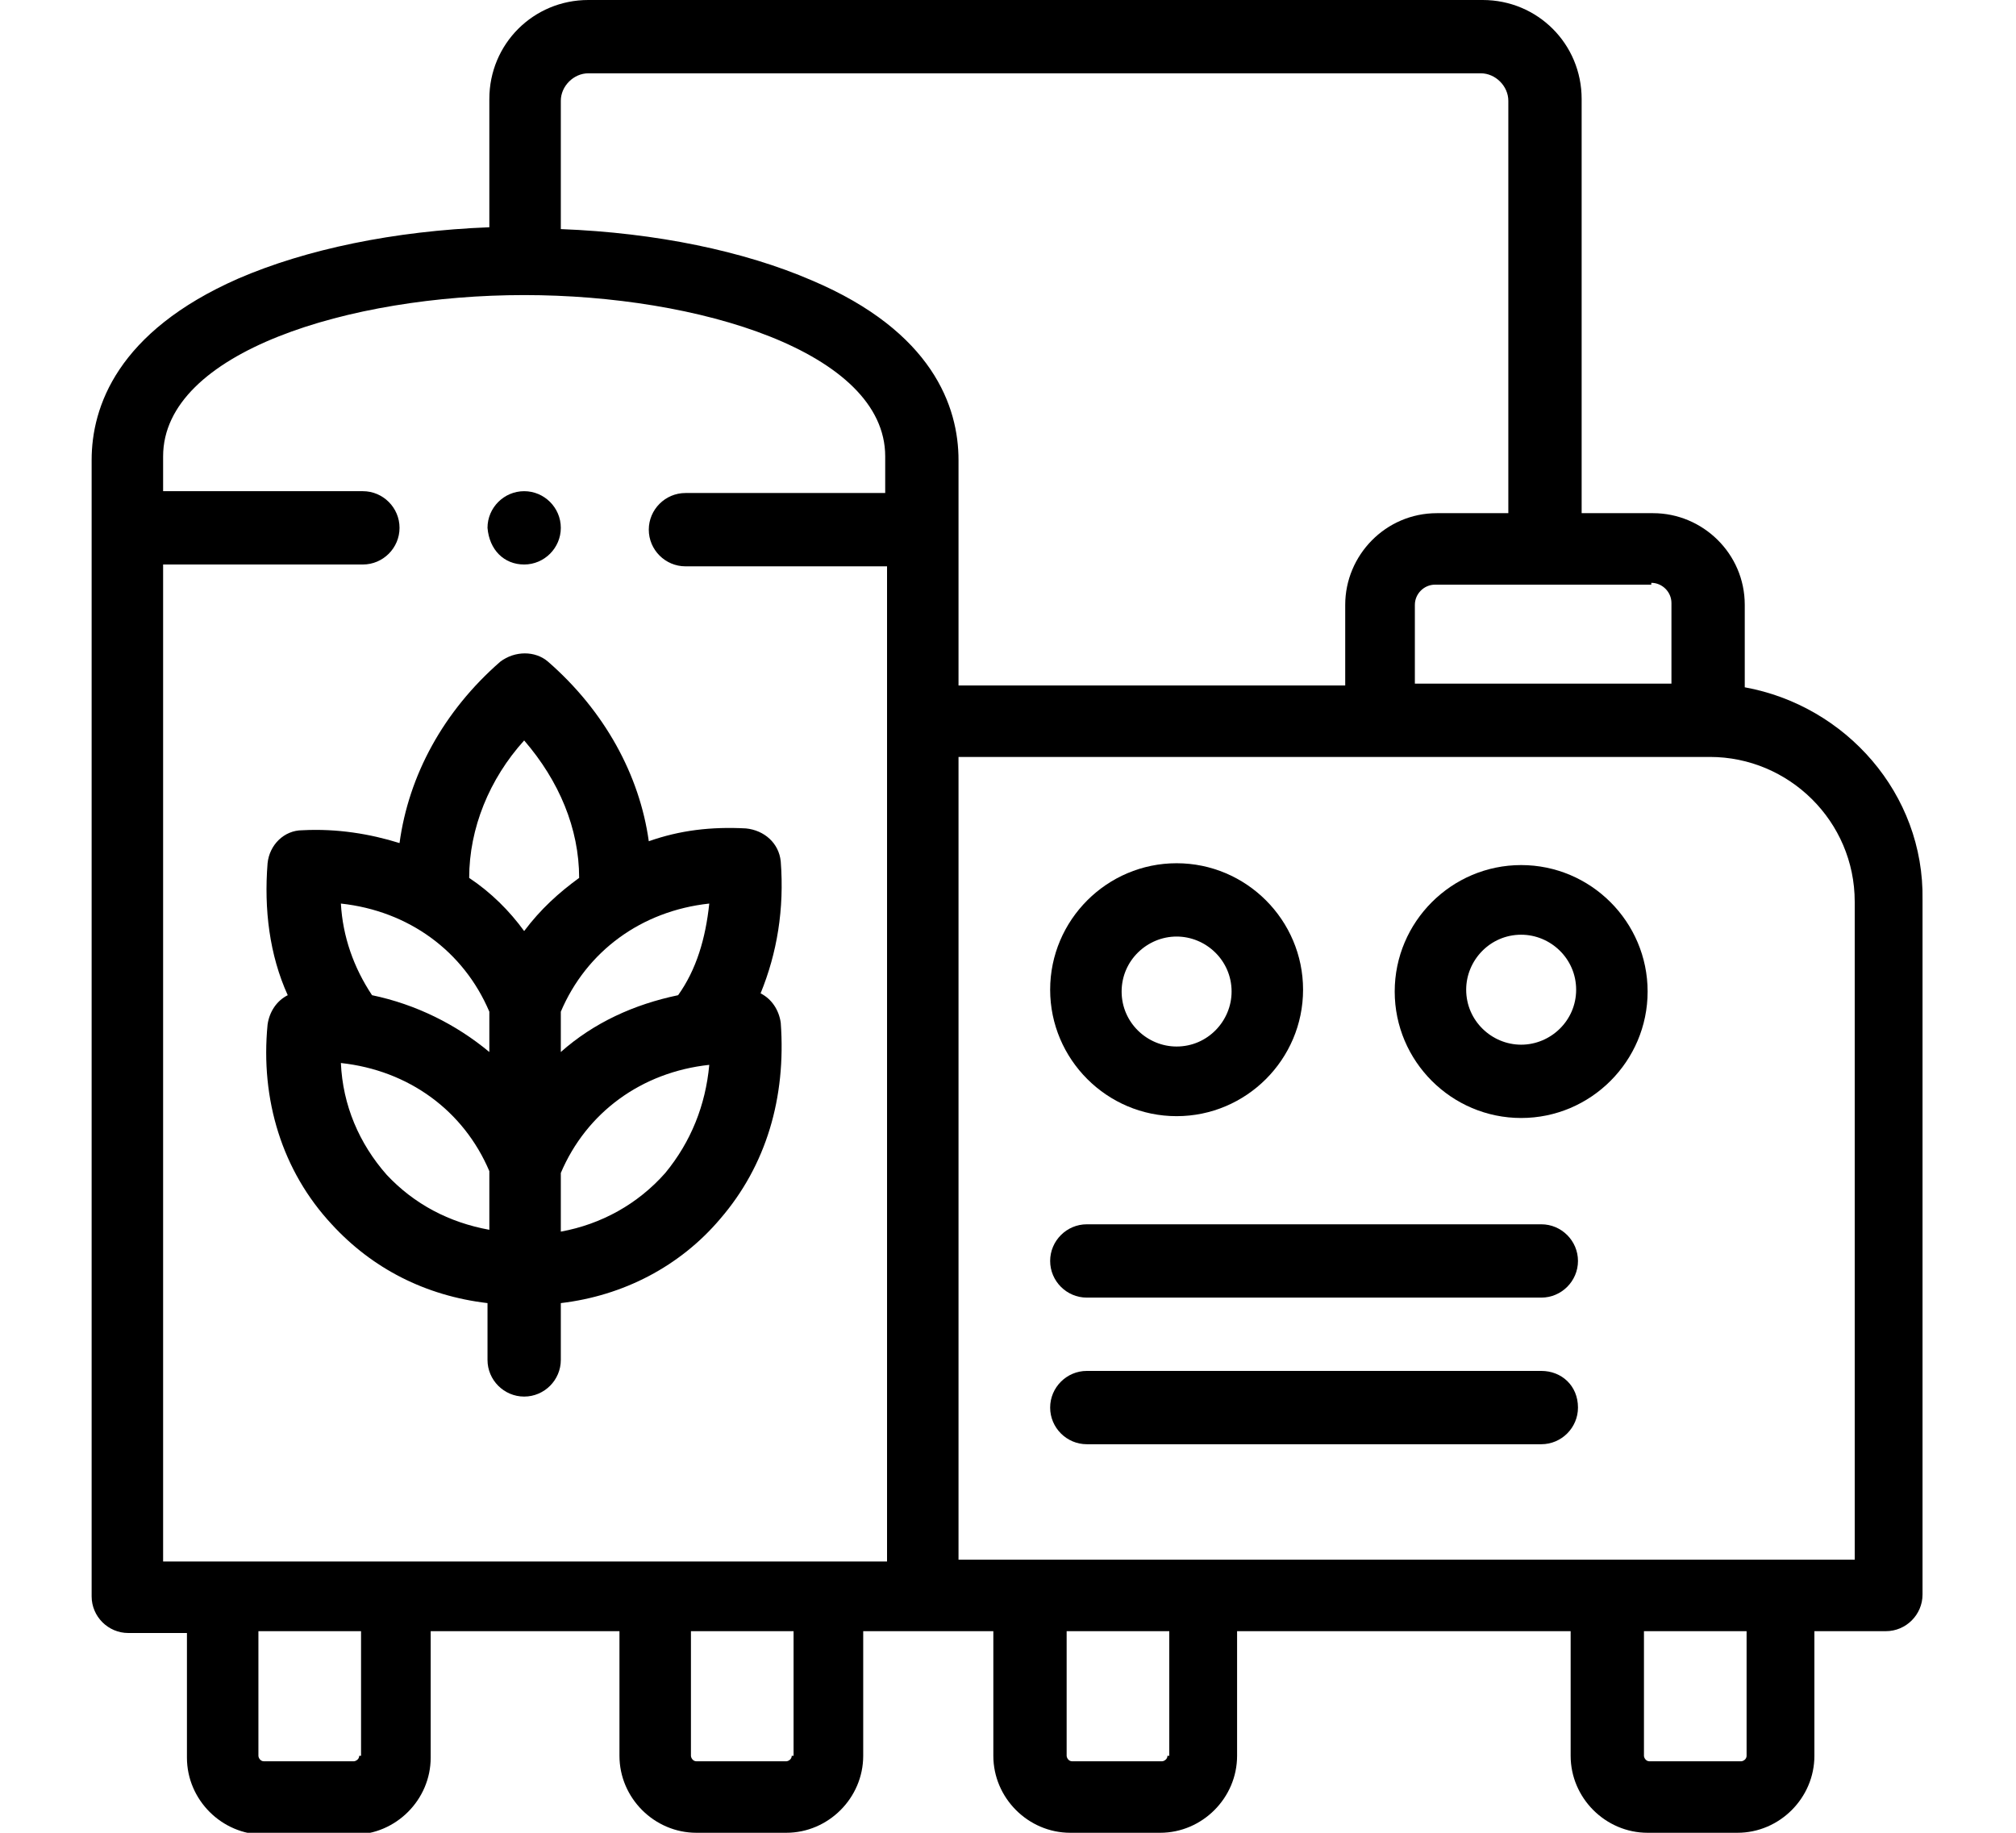 <?xml version="1.0" encoding="utf-8"?>
<!-- Generator: Adobe Illustrator 18.1.1, SVG Export Plug-In . SVG Version: 6.00 Build 0)  -->
<svg version="1.1" id="Layer_1" xmlns="http://www.w3.org/2000/svg" xmlns:xlink="http://www.w3.org/1999/xlink" x="0px" y="0px"
	 width="110px" height="100px" viewBox="0 0 110 100" enable-background="new 0 0 110 100" xml:space="preserve">
<g>
	<defs>
		<rect id="SVGID_1_" x="5" width="100" height="100"/>
	</defs>
	<clipPath id="SVGID_2_">
		<use xlink:href="#SVGID_1_"  overflow="visible"/>
	</clipPath>
	<path clip-path="url(#SVGID_2_)" d="M64.2,60.9c3.8,0,6.9-3.1,6.9-6.9c0-3.8-3.1-6.9-6.9-6.9c-3.8,0-6.9,3.1-6.9,6.9
		C57.3,57.8,60.4,60.9,64.2,60.9 M64.2,51.1c1.6,0,3,1.3,3,3c0,1.6-1.3,3-3,3c-1.6,0-3-1.3-3-3C61.2,52.4,62.6,51.1,64.2,51.1"/>
	<path clip-path="url(#SVGID_2_)" d="M83,47.2c-3.8,0-6.9,3.1-6.9,6.9c0,3.8,3.1,6.9,6.9,6.9c3.8,0,6.9-3.1,6.9-6.9
		C89.9,50.3,86.8,47.2,83,47.2 M83,57c-1.6,0-3-1.3-3-3c0-1.6,1.3-3,3-3c1.6,0,3,1.3,3,3C86,55.7,84.6,57,83,57"/>
	<path clip-path="url(#SVGID_2_)" d="M84.1,66.8H59.3c-1.1,0-2,0.9-2,2c0,1.1,0.9,2,2,2h24.8c1.1,0,2-0.9,2-2
		C86.1,67.7,85.2,66.8,84.1,66.8"/>
	<path clip-path="url(#SVGID_2_)" d="M84.1,74.8H59.3c-1.1,0-2,0.9-2,2c0,1.1,0.9,2,2,2h24.8c1.1,0,2-0.9,2-2
		C86.1,75.6,85.2,74.8,84.1,74.8"/>
	<path clip-path="url(#SVGID_2_)" d="M29.9,36.1c-0.7-0.6-1.8-0.6-2.6,0c-3.1,2.7-5,6.2-5.5,9.9c-1.6-0.5-3.4-0.8-5.3-0.7
		c-1,0-1.8,0.8-1.9,1.8c-0.2,2.5,0.1,5,1.1,7.2c-0.6,0.3-1,0.9-1.1,1.6c-0.4,4.1,0.8,8,3.5,10.9c2.2,2.4,5.1,3.9,8.5,4.3v3.1
		c0,1.1,0.9,2,2,2s2-0.9,2-2v-3.1c3.4-0.4,6.5-2,8.7-4.6c2.5-2.9,3.6-6.6,3.3-10.7c-0.1-0.7-0.5-1.3-1.1-1.6
		c0.9-2.2,1.3-4.6,1.1-7.2c-0.1-1-0.9-1.7-1.9-1.8c-1.9-0.1-3.6,0.1-5.3,0.7C34.9,42.3,33,38.8,29.9,36.1z M26.7,67.1
		c-2.2-0.4-4.1-1.4-5.6-3c-1.5-1.7-2.4-3.8-2.5-6.1c3.7,0.4,6.7,2.6,8.1,5.9L26.7,67.1L26.7,67.1z M26.7,57.4
		c-1.8-1.5-4-2.6-6.4-3.1c-1-1.5-1.6-3.2-1.7-5c3.7,0.4,6.7,2.6,8.1,5.9V57.4z M28.6,50.8c-0.8-1.1-1.8-2.1-3-2.9
		c0-2.7,1.1-5.4,3-7.5c1.9,2.2,3,4.8,3,7.5C30.5,48.7,29.5,49.6,28.6,50.8 M36.3,64c-1.5,1.7-3.5,2.8-5.7,3.2v-3.2
		c1.4-3.3,4.4-5.5,8.1-5.9C38.5,60.3,37.7,62.3,36.3,64z M37,54.3c-2.4,0.5-4.6,1.5-6.4,3.1v-2.2c1.4-3.3,4.4-5.5,8.1-5.9
		C38.5,51.2,38,52.9,37,54.3"/>
	<path clip-path="url(#SVGID_2_)" d="M95.2,37.5V33c0-2.8-2.3-5-5-5h-3.9V5.4c0-3-2.4-5.4-5.4-5.4H32.1c-3,0-5.4,2.4-5.4,5.4v7
		c-5.2,0.2-10,1.2-13.7,2.8C6.4,18.1,5,22.2,5,25.1v62c0,1.1,0.9,2,2,2h3.2v6.8c0,2.3,1.9,4.2,4.2,4.2h4.9c2.3,0,4.2-1.9,4.2-4.2V89
		h10.3v6.8c0,2.3,1.9,4.2,4.2,4.2h4.9c2.3,0,4.2-1.9,4.2-4.2V89h3.2h3.9v6.8c0,2.3,1.9,4.2,4.2,4.2h4.9c2.3,0,4.2-1.9,4.2-4.2V89
		h18.2v6.8c0,2.3,1.9,4.2,4.2,4.2h4.9c2.3,0,4.2-1.9,4.2-4.2V89h3.9c1.1,0,2-0.9,2-2V49.1C105,43.3,100.7,38.5,95.2,37.5z
		 M90.1,31.8c0.6,0,1.1,0.5,1.1,1.1v4.4h-14V33c0-0.6,0.5-1.1,1.1-1.1H90.1z M19.6,95.8c0,0.2-0.2,0.3-0.3,0.3h-4.9
		c-0.2,0-0.3-0.2-0.3-0.3V89h5.6V95.8z M43.2,95.8c0,0.2-0.2,0.3-0.3,0.3H38c-0.2,0-0.3-0.2-0.3-0.3V89h5.6V95.8z M48.4,26.9h-11
		c-1.1,0-2,0.9-2,2c0,1.1,0.9,2,2,2h11v8.5v45.8H8.9V30.8h10.9c1.1,0,2-0.9,2-2c0-1.1-0.9-2-2-2H8.9v-1.9c0-5.7,10.2-8.8,19.7-8.8
		s19.7,3.1,19.7,8.8V26.9z M44.3,15.3c-3.7-1.6-8.5-2.6-13.7-2.8v-7c0-0.8,0.7-1.5,1.5-1.5h48.7c0.8,0,1.5,0.7,1.5,1.5v22.5h-3.9
		c-2.8,0-5,2.3-5,5v4.4H52.3V25.1C52.3,22.2,50.9,18.1,44.3,15.3 M63.7,95.8c0,0.2-0.2,0.3-0.3,0.3h-4.9c-0.2,0-0.3-0.2-0.3-0.3V89
		h5.6V95.8z M95.3,95.8c0,0.2-0.2,0.3-0.3,0.3H90c-0.2,0-0.3-0.2-0.3-0.3V89h5.6V95.8z M101.1,85.1H52.3V41.3h41
		c4.3,0,7.9,3.5,7.9,7.9V85.1z"/>
	<path clip-path="url(#SVGID_2_)" d="M28.6,30.8L28.6,30.8c1.1,0,2-0.9,2-2c0-1.1-0.9-2-2-2s-2,0.9-2,2C26.7,30,27.5,30.8,28.6,30.8
		"/>
</g>
</svg>
